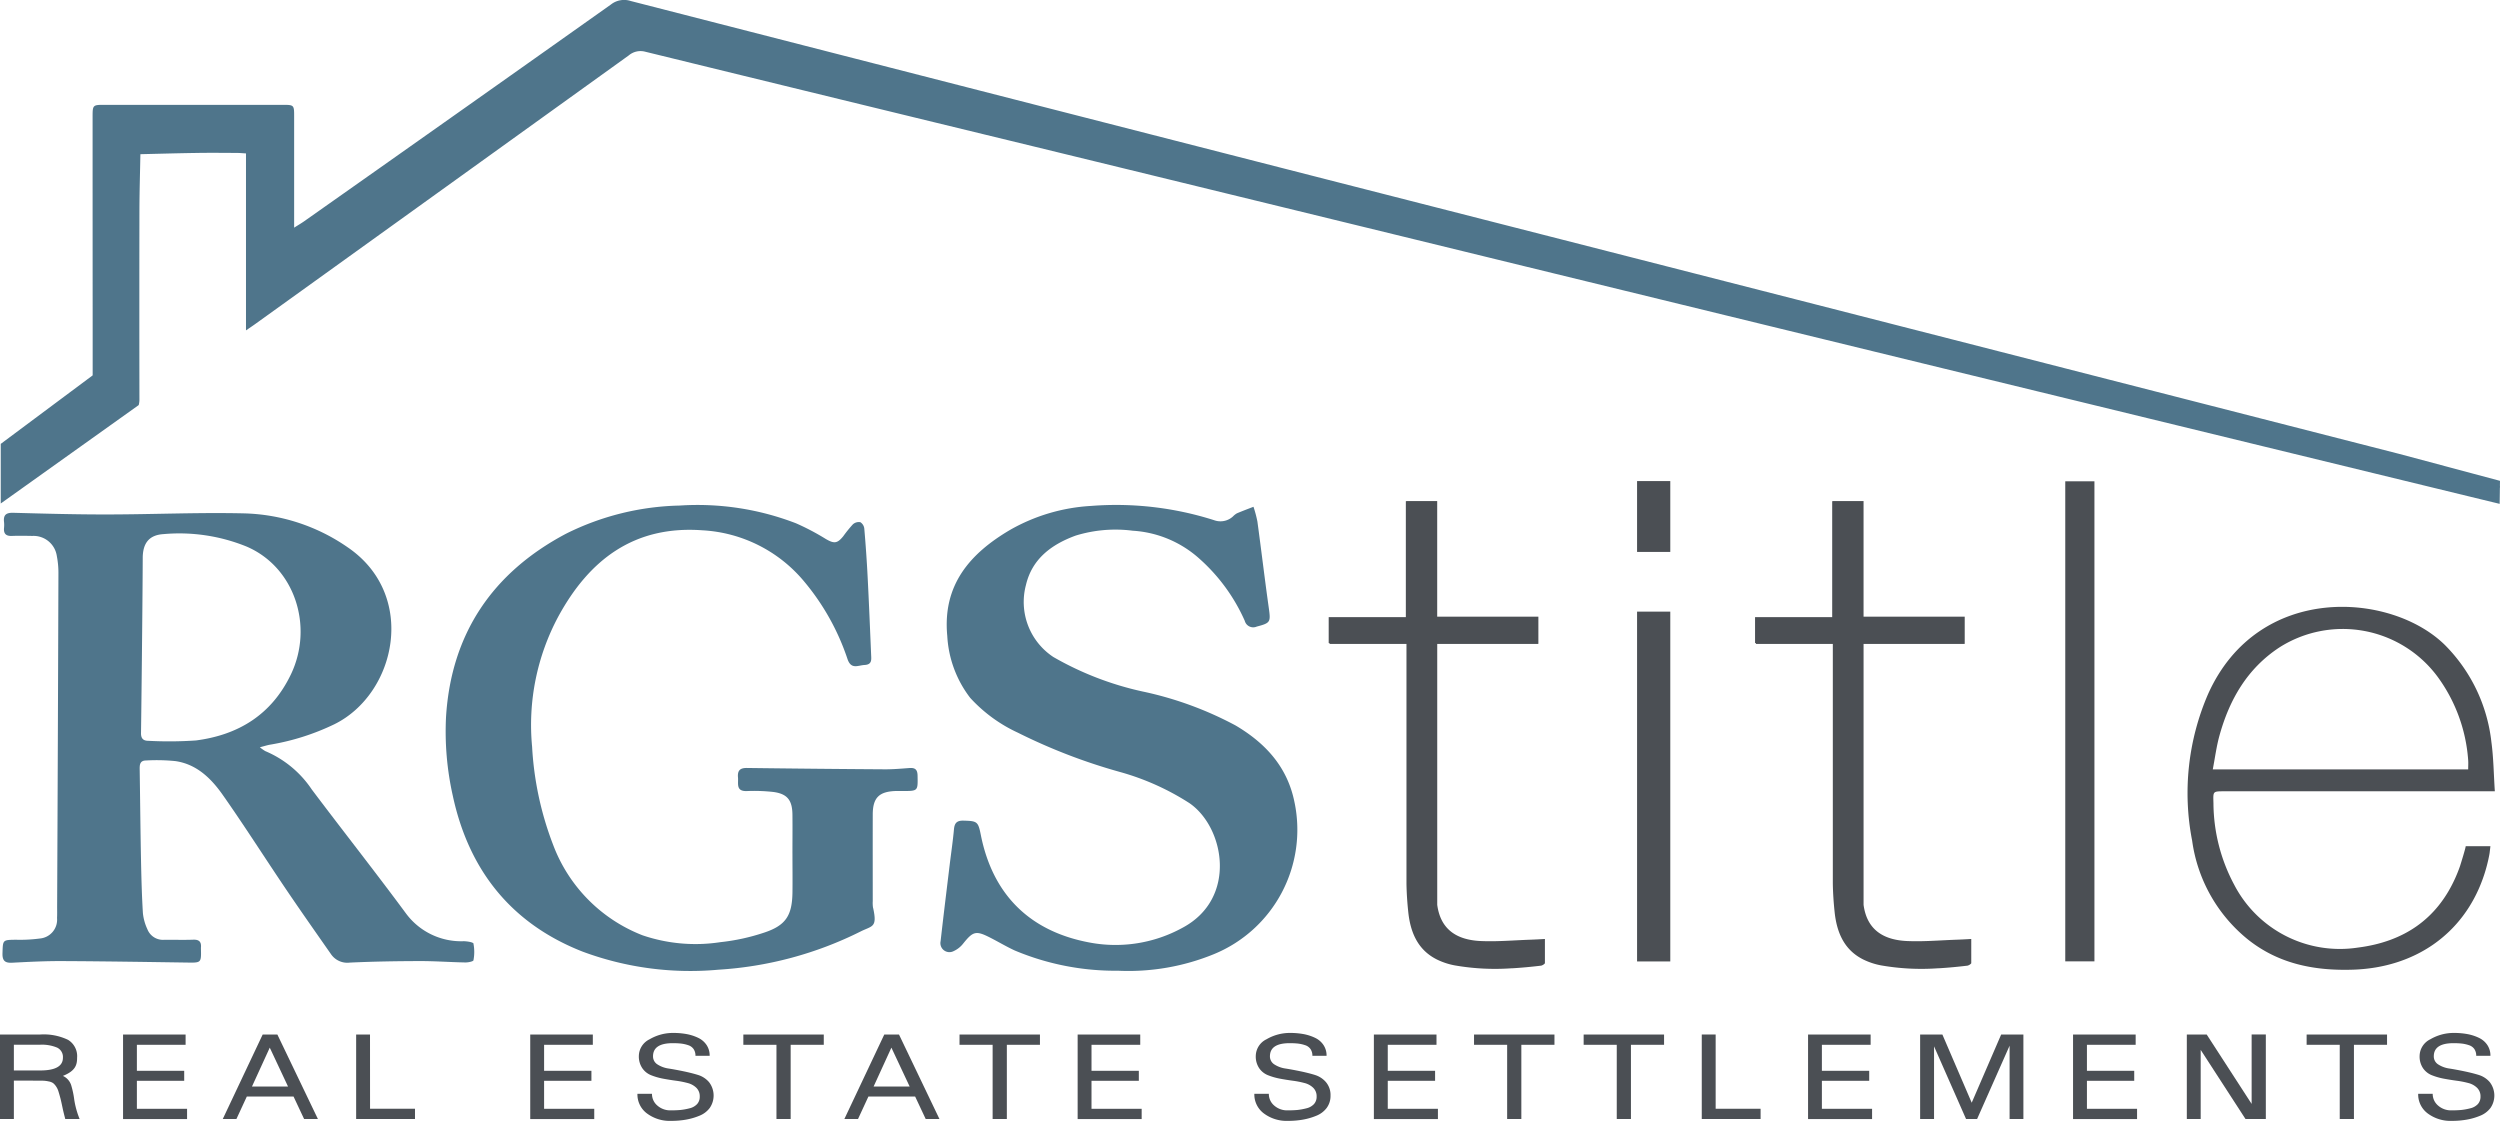 <svg xmlns="http://www.w3.org/2000/svg" width="291" height="130.467" viewBox="0 0 291 130.467">
  <g id=":_logo" data-name=": logo" transform="translate(0 0)">
    <path id="Path_6584" data-name="Path 6584" d="M0,0H3.866V40.719H0Z" transform="translate(190.555 71.193)" fill="#4b4f54"/>
    <path id="Path_6583" data-name="Path 6583" d="M0,0H3.866V8.247H0Z" transform="translate(190.555 55.997)" fill="#4b4f54"/>
    <path id="Path_6523" data-name="Path 6523" d="M55.983,283.491c-.041-.176-.739-.279-1.141-.289A7.987,7.987,0,0,1,48.1,279.95c-3.584-4.85-7.324-9.588-10.949-14.408a12.2,12.2,0,0,0-5.411-4.467,4.71,4.71,0,0,1-.632-.448c.568-.148.87-.248,1.179-.3a27.691,27.691,0,0,0,7.5-2.384c7.211-3.564,9.683-15.042,1.55-20.586A22.116,22.116,0,0,0,29.2,233.4c-5.239-.12-10.486.12-15.728.128-3.694.008-7.385-.095-11.077-.194-.831-.02-1.159.258-1.067,1.069a3.3,3.3,0,0,1,0,.693c-.061.678.233.959.916.931.79-.031,1.586-.015,2.377,0a2.739,2.739,0,0,1,2.855,2.356,10.1,10.1,0,0,1,.184,1.962q-.061,19.432-.151,38.866c0,.43.013.86-.01,1.287a2.2,2.2,0,0,1-2.026,2.392,17.356,17.356,0,0,1-2.758.141c-1.563.021-1.517.008-1.566,1.568-.026.89.294,1.154,1.149,1.105,1.942-.1,3.886-.2,5.83-.189,4.814.023,9.629.1,14.443.171,1.717.028,1.717.056,1.678-1.632,0-.033,0-.066,0-.1.064-.668-.2-.957-.906-.929-1.12.041-2.246,0-3.367.013a1.946,1.946,0,0,1-1.962-1.233,5.813,5.813,0,0,1-.522-1.883c-.125-2.07-.179-4.144-.22-6.219-.067-3.456-.1-6.915-.151-10.373-.005-.53-.061-1.151.714-1.164a21.833,21.833,0,0,1,3.448.072c2.466.358,4.149,2.011,5.487,3.911,2.558,3.638,4.942,7.4,7.431,11.079,1.7,2.51,3.443,4.986,5.178,7.47a2.305,2.305,0,0,0,2.205.993c2.7-.125,5.4-.169,8.1-.177,1.778-.005,3.556.128,5.334.161.33.008.929-.115.952-.253a5.136,5.136,0,0,0,0-1.937m-32.33-23.65a45.4,45.4,0,0,1-5.505.041c-.629,0-.875-.3-.862-.916.023-1.187.179-14.761.2-20.363.005-1.75.762-2.678,2.417-2.781a20.779,20.779,0,0,1,9.67,1.448c5.628,2.41,7.825,9.307,5.165,14.873-2.238,4.679-6.094,7.058-11.082,7.7" transform="translate(-0.859 -173.645)" fill="#4f758b"/>
    <path id="Path_6524" data-name="Path 6524" d="M252.481,276.72a3.718,3.718,0,0,1-.035-.789c0-3.363-.008-6.727,0-10.091.005-1.939.736-2.667,2.692-2.725.264-.008.528,0,.792,0,1.8,0,1.767,0,1.733-1.8-.014-.717-.305-.924-.962-.874-.951.072-1.906.155-2.859.149q-8.013-.051-16.026-.157c-.854-.013-1.125.327-1.056,1.113.062.708-.264,1.61,1.013,1.576a20.345,20.345,0,0,1,3.059.1c1.655.207,2.247.942,2.266,2.645.017,1.517,0,3.034,0,4.551H243.1c0,1.517.021,3.034,0,4.551-.046,2.648-.782,3.8-3.3,4.631a24.093,24.093,0,0,1-5.083,1.109,19.116,19.116,0,0,1-9.073-.8,18.137,18.137,0,0,1-10.4-10.524,37.368,37.368,0,0,1-2.449-11.419,26.714,26.714,0,0,1,3.049-15.159c3.6-6.618,8.836-10.631,16.809-10.036a16.574,16.574,0,0,1,11.768,5.907,27.659,27.659,0,0,1,5.089,9.087c.433,1.244,1.213.719,1.986.68.884-.044.784-.634.761-1.188-.127-3.025-.252-6.05-.407-9.073q-.144-2.807-.388-5.609a1,1,0,0,0-.463-.751,1.032,1.032,0,0,0-.867.252,15.112,15.112,0,0,0-1.117,1.382c-.7.858-1.058.882-2.019.331a27.939,27.939,0,0,0-3.489-1.838,31.83,31.83,0,0,0-13.544-2.062,31.072,31.072,0,0,0-13.208,3.272c-8.576,4.535-13.385,11.659-13.98,21.348a34.151,34.151,0,0,0,.778,9.109c1.843,8.629,6.742,14.9,15.1,18.185a35.96,35.96,0,0,0,15.811,2.114,42.8,42.8,0,0,0,16.568-4.45c1.351-.679,1.971-.426,1.457-2.747" transform="translate(-150.858 -171.042)" fill="#4f758b"/>
    <path id="Path_6525" data-name="Path 6525" d="M469.163,264.4c-.813-4.119-3.371-6.906-6.87-8.968a40.759,40.759,0,0,0-10.82-3.951,36.354,36.354,0,0,1-10.371-4.006,7.674,7.674,0,0,1-3.2-8.4c.715-3.031,2.966-4.706,5.773-5.736a15.725,15.725,0,0,1,6.651-.572,12.762,12.762,0,0,1,7.779,3.271,21.073,21.073,0,0,1,5.263,7.214,1.016,1.016,0,0,0,1.391.676c1.6-.421,1.64-.514,1.409-2.162-.472-3.351-.87-6.712-1.327-10.065a13.737,13.737,0,0,0-.457-1.72c-.644.251-1.293.491-1.928.762a2.077,2.077,0,0,0-.464.367,2.151,2.151,0,0,1-2.2.429,37.556,37.556,0,0,0-14.326-1.657,21.459,21.459,0,0,0-9.384,2.773c-4.729,2.774-7.907,6.449-7.34,12.365a12.962,12.962,0,0,0,2.667,7.2,17.327,17.327,0,0,0,5.554,4.058,66.319,66.319,0,0,0,11.877,4.571,29.537,29.537,0,0,1,8.083,3.624c4.1,2.808,5.618,11.1-.806,14.514A16.184,16.184,0,0,1,445.3,280.7c-7-1.305-11.282-5.61-12.656-12.536-.307-1.546-.424-1.605-2-1.65-.763-.021-1.054.257-1.122,1-.128,1.406-.338,2.8-.507,4.207-.354,2.936-.717,5.87-1.047,8.809a1.052,1.052,0,0,0,1.515,1.171,2.973,2.973,0,0,0,1.128-.9c1.129-1.4,1.467-1.507,3.08-.69.97.491,1.905,1.056,2.891,1.512a30.214,30.214,0,0,0,12.034,2.361,26.243,26.243,0,0,0,11.189-1.941,15.648,15.648,0,0,0,9.358-17.65" transform="translate(-318.479 -170.992)" fill="#4f758b"/>
    <path id="Path_6526" data-name="Path 6526" d="M1132.69,387.835c.005-.026.01-.054.015-.079a2.085,2.085,0,0,0,.028-.215c-.013.092-.028.189-.043.294" transform="translate(-842.928 -288.401)" fill="#4b4f54"/>
    <path id="Path_6527" data-name="Path 6527" d="M1027.152,306.281l-.008.026-.008.023c-.021.061-.044.123-.067.184-.033.1-.069.195-.108.289-.061.161-.123.317-.189.473-.077.182-.153.361-.235.537-2.111,4.61-5.868,7.288-11.279,7.971a13.858,13.858,0,0,1-14.4-7.319,20.316,20.316,0,0,1-2.412-9.478c-.038-1.394-.1-1.394,1.253-1.394h31.5c-.133-2.016-.151-3.894-.4-5.735a18.967,18.967,0,0,0-5.4-11.282c-6.25-6.175-21.7-7.311-27.557,5.648a28.971,28.971,0,0,0-1.875,17.124,17.9,17.9,0,0,0,6.521,11.517c3.569,2.824,7.713,3.63,12.174,3.492,7.242-.225,12.817-4.152,15.121-10.545.046-.125.09-.253.133-.381v0l.038-.115c.056-.166.108-.335.159-.507.044-.146.084-.294.125-.443.015-.056.031-.115.046-.174.033-.128.064-.256.095-.386a.194.194,0,0,0,.01-.038c0-.01.005-.023.008-.033.023-.1.049-.207.069-.312.036-.166.072-.333.1-.5.015-.1.031-.2.043-.294a.056.056,0,0,1,0-.02c.051-.379.074-.629.074-.629h-2.875c-.01.233-.555,1.983-.655,2.3m-28.015-15.144c1.161-4.219,3.256-7.849,7-10.3a13.737,13.737,0,0,1,18.375,3.392,18.647,18.647,0,0,1,3.579,9.688c.033.351.005.709.005,1.131H998.367c.263-1.369.427-2.663.77-3.906" transform="translate(-740.8 -205.486)" fill="#4b4f54"/>
    <path id="Path_6528" data-name="Path 6528" d="M625.9,282.385c1.167-.067,2.313-.179,3.4-.31a.845.845,0,0,0,.438-.274V278.97c-.535.036-1.3.072-1.67.084-.722.026-1.445.064-2.167.1-1.215.061-2.43.11-3.64.056-3.026-.138-4.7-1.545-5.057-4.213V244.629h11.768v-.1h.005v-3.075H617.2V228h-3.581v.01h-.069v13.5H604.57v3.014h.1v.1h8.953v27.9c.018,1.123.095,2.246.215,3.364.292,2.709,1.366,4.507,3.366,5.49a8.076,8.076,0,0,0,2.042.668,27.276,27.276,0,0,0,6.656.333" transform="translate(-449.91 -169.674)" fill="#4b4f54"/>
    <path id="Path_6585" data-name="Path 6585" d="M0,0H3.395V55.878H0Z" transform="translate(240.397 56.024)" fill="#4b4f54"/>
    <path id="Path_6529" data-name="Path 6529" d="M8.636,478.245a10.251,10.251,0,0,0-.358-1.658,1.79,1.79,0,0,0-.959-1.057c1.468-.581,1.655-1.284,1.655-2.11a2.221,2.221,0,0,0-1.054-2.087,6.52,6.52,0,0,0-3.221-.622H0v9.836H1.614v-4.467H3.047c.427,0,1.737,0,1.944.008a3.6,3.6,0,0,1,.67.084,1.364,1.364,0,0,1,.514.192,1.669,1.669,0,0,1,.34.373,2.06,2.06,0,0,1,.284.583c.067.212.151.5.248.87.061.246.136.576.22.987s.2.87.33,1.369h1.67a9.941,9.941,0,0,1-.632-2.3M4.679,474.9H1.614v-3H4.679a4.578,4.578,0,0,1,1.965.335,1.208,1.208,0,0,1,.68,1.179q0,1.481-2.645,1.484" transform="translate(0 -350.295)" fill="#4b4f54"/>
    <path id="Path_6530" data-name="Path 6530" d="M57.6,476.1h5.508v-1.161H57.6v-3.029h5.671v-1.195H55.99v9.836h7.452v-1.192H57.6Z" transform="translate(-41.667 -350.295)" fill="#4b4f54"/>
    <path id="Path_6531" data-name="Path 6531" d="M107.707,470.711H106l-4.646,9.836h1.589l1.21-2.615h5.439l1.228,2.615h1.607Zm-2.955,6.058,2.072-4.528,2.126,4.528Z" transform="translate(-75.423 -350.295)" fill="#4b4f54"/>
    <path id="Path_6532" data-name="Path 6532" d="M390.557,470.711h-1.711l-4.646,9.836h1.589l1.21-2.615h5.439l1.228,2.615h1.6Zm-2.955,6.058,2.072-4.528,2.126,4.528Z" transform="translate(-285.915 -350.295)" fill="#4b4f54"/>
    <path id="Path_6533" data-name="Path 6533" d="M163.664,470.711H162.05v9.836H168.9v-1.192h-5.231Z" transform="translate(-120.595 -350.295)" fill="#4b4f54"/>
    <path id="Path_6534" data-name="Path 6534" d="M242.874,476.1h5.508v-1.161h-5.508v-3.029h5.672v-1.195H241.26v9.836h7.452v-1.192h-5.838Z" transform="translate(-179.541 -350.295)" fill="#4b4f54"/>
    <path id="Path_6535" data-name="Path 6535" d="M297.08,474.887c-.522-.159-1.087-.3-1.7-.427s-1.179-.233-1.7-.315a3.218,3.218,0,0,1-1.3-.473,1.091,1.091,0,0,1-.524-.949q0-1.531,2.295-1.53a8.813,8.813,0,0,1,.975.046,4.018,4.018,0,0,1,.816.184,1.21,1.21,0,0,1,.632.45,1.331,1.331,0,0,1,.22.788h1.653a2.186,2.186,0,0,0-.358-1.253,2.4,2.4,0,0,0-.972-.834,5.32,5.32,0,0,0-1.34-.437,8.509,8.509,0,0,0-1.55-.136,5.367,5.367,0,0,0-2.763.734,2.194,2.194,0,0,0-1.259,1.942,2.423,2.423,0,0,0,.4,1.422,2.238,2.238,0,0,0,1.018.819,7.426,7.426,0,0,0,1.376.4q.752.142,1.507.243a10.682,10.682,0,0,1,1.376.269,2.252,2.252,0,0,1,1.018.558,1.367,1.367,0,0,1,.394,1.018,1.256,1.256,0,0,1-.312.88,1.741,1.741,0,0,1-.88.489,6.979,6.979,0,0,1-1.046.192q-.48.046-1.12.046a2.274,2.274,0,0,1-1.578-.56,1.758,1.758,0,0,1-.624-1.369H290.04a2.75,2.75,0,0,0,1.11,2.287,4.422,4.422,0,0,0,2.8.865,10.006,10.006,0,0,0,1.755-.146,7.47,7.47,0,0,0,1.568-.458,2.77,2.77,0,0,0,1.192-.911,2.547,2.547,0,0,0-.082-2.983,2.729,2.729,0,0,0-1.3-.849" transform="translate(-215.843 -349.767)" fill="#4b4f54"/>
    <path id="Path_6536" data-name="Path 6536" d="M338.23,471.906h3.855v8.641h1.653v-8.641h3.855v-1.195H338.23Z" transform="translate(-251.705 -350.295)" fill="#4b4f54"/>
    <path id="Path_6537" data-name="Path 6537" d="M436.59,471.906h3.855v8.641H442.1v-8.641h3.853v-1.195h-9.36Z" transform="translate(-324.903 -350.295)" fill="#4b4f54"/>
    <path id="Path_6538" data-name="Path 6538" d="M491.954,476.1h5.508v-1.161h-5.508v-3.029h5.672v-1.195H490.34v9.836h7.452v-1.192h-5.838Z" transform="translate(-364.902 -350.295)" fill="#4b4f54"/>
    <path id="Path_6539" data-name="Path 6539" d="M577.78,474.887c-.522-.159-1.087-.3-1.7-.427s-1.177-.233-1.7-.315a3.219,3.219,0,0,1-1.3-.473,1.1,1.1,0,0,1-.524-.949q0-1.531,2.295-1.53a8.811,8.811,0,0,1,.975.046,4.017,4.017,0,0,1,.816.184,1.2,1.2,0,0,1,.632.45,1.333,1.333,0,0,1,.223.788h1.65a2.186,2.186,0,0,0-.358-1.253,2.4,2.4,0,0,0-.972-.834,5.32,5.32,0,0,0-1.341-.437,8.511,8.511,0,0,0-1.55-.136,5.368,5.368,0,0,0-2.763.734,2.191,2.191,0,0,0-1.256,1.942,2.423,2.423,0,0,0,.394,1.422,2.239,2.239,0,0,0,1.018.819,7.427,7.427,0,0,0,1.376.4q.752.142,1.507.243a10.677,10.677,0,0,1,1.376.269,2.252,2.252,0,0,1,1.018.558,1.366,1.366,0,0,1,.394,1.018,1.255,1.255,0,0,1-.312.88,1.739,1.739,0,0,1-.88.489,6.928,6.928,0,0,1-1.046.192c-.32.031-.691.046-1.121.046a2.274,2.274,0,0,1-1.578-.56,1.759,1.759,0,0,1-.624-1.369H570.74a2.756,2.756,0,0,0,1.11,2.287,4.421,4.421,0,0,0,2.8.865,10,10,0,0,0,1.755-.146,7.462,7.462,0,0,0,1.568-.458,2.793,2.793,0,0,0,1.195-.911,2.339,2.339,0,0,0,.44-1.422,2.308,2.308,0,0,0-.524-1.56,2.729,2.729,0,0,0-1.3-.849" transform="translate(-424.735 -349.767)" fill="#4b4f54"/>
    <path id="Path_6540" data-name="Path 6540" d="M626.747,476.1h5.508v-1.161h-5.508v-3.029h5.672v-1.195H625.13v9.836h7.455v-1.192h-5.838Z" transform="translate(-465.211 -350.295)" fill="#4b4f54"/>
    <path id="Path_6541" data-name="Path 6541" d="M670.7,471.906h3.855v8.641h1.653v-8.641h3.855v-1.195H670.7Z" transform="translate(-499.123 -350.295)" fill="#4b4f54"/>
    <path id="Path_6542" data-name="Path 6542" d="M720.58,471.906h3.853v8.641h1.652v-8.641h3.855v-1.195h-9.36Z" transform="translate(-536.243 -350.295)" fill="#4b4f54"/>
    <path id="Path_6543" data-name="Path 6543" d="M775.937,470.711H774.32v9.836h6.848v-1.192h-5.231Z" transform="translate(-576.235 -350.295)" fill="#4b4f54"/>
    <path id="Path_6544" data-name="Path 6544" d="M824.3,476.1h5.508v-1.161H824.3v-3.029h5.674v-1.195H822.69v9.836h7.452v-1.192H824.3Z" transform="translate(-612.232 -350.295)" fill="#4b4f54"/>
    <path id="Path_6545" data-name="Path 6545" d="M879.684,478.652l-3.415-7.941H873.68v9.836H875.3V472.09l3.725,8.457h1.287l3.781-8.534v8.534H885.7v-9.836h-2.586Z" transform="translate(-650.177 -350.295)" fill="#4b4f54"/>
    <path id="Path_6546" data-name="Path 6546" d="M944.877,476.1h5.505v-1.161h-5.505v-3.029h5.672v-1.195H943.26v9.836h7.452v-1.192h-5.835Z" transform="translate(-701.958 -350.295)" fill="#4b4f54"/>
    <path id="Path_6547" data-name="Path 6547" d="M1002.574,478.79l-5.231-8.079H995.03v9.836h1.614V472.5l5.214,8.045h2.369v-9.836h-1.653Z" transform="translate(-740.484 -350.295)" fill="#4b4f54"/>
    <path id="Path_6548" data-name="Path 6548" d="M1049.54,471.906h3.855v8.641h1.653v-8.641h3.853v-1.195h-9.36Z" transform="translate(-781.049 -350.295)" fill="#4b4f54"/>
    <path id="Path_6549" data-name="Path 6549" d="M1107.34,474.887c-.52-.159-1.088-.3-1.7-.427s-1.177-.233-1.7-.315a3.216,3.216,0,0,1-1.3-.473,1.094,1.094,0,0,1-.522-.949q0-1.531,2.292-1.53a8.752,8.752,0,0,1,.975.046,4.01,4.01,0,0,1,.816.184,1.216,1.216,0,0,1,.635.45,1.349,1.349,0,0,1,.22.788h1.653a2.2,2.2,0,0,0-.358-1.253,2.407,2.407,0,0,0-.975-.834,5.331,5.331,0,0,0-1.338-.437,8.563,8.563,0,0,0-1.553-.136,5.369,5.369,0,0,0-2.763.734,2.2,2.2,0,0,0-1.256,1.942,2.424,2.424,0,0,0,.394,1.422,2.252,2.252,0,0,0,1.018.819,7.429,7.429,0,0,0,1.376.4q.756.142,1.507.243a10.692,10.692,0,0,1,1.376.269,2.239,2.239,0,0,1,1.018.558,1.367,1.367,0,0,1,.4,1.018,1.268,1.268,0,0,1-.312.88,1.761,1.761,0,0,1-.882.489,6.937,6.937,0,0,1-1.047.192q-.476.046-1.12.046a2.277,2.277,0,0,1-1.578-.56,1.766,1.766,0,0,1-.625-1.369H1100.3a2.757,2.757,0,0,0,1.11,2.287,4.429,4.429,0,0,0,2.8.865,9.974,9.974,0,0,0,1.752-.146,7.42,7.42,0,0,0,1.568-.458,2.792,2.792,0,0,0,1.195-.911,2.552,2.552,0,0,0-.084-2.983,2.727,2.727,0,0,0-1.3-.849" transform="translate(-818.824 -349.767)" fill="#4b4f54"/>
    <path id="Path_6550" data-name="Path 6550" d="M291.253,55.97l-.335-.09-11.386-3.044Q253.611,46.2,227.693,39.557q-36.573-9.363-73.148-18.705Q114.1,10.5,73.662.115a2.472,2.472,0,0,0-2.284.4Q53.535,13.162,35.658,25.756c-.312.22-.642.412-1.167.744V13.574c0-1.369,0-1.371-1.417-1.371h-20.6c-1.44,0-1.443,0-1.443,1.463q0,12.084.008,24.165v5.861l-.578.432L.34,51.668v6.94l.084-.061L16.4,47.15a2.536,2.536,0,0,0,.082-.732q-.019-10.936,0-21.87c.005-2.2.072-4.4.113-6.6,2.2-.051,4.395-.115,6.592-.146,1.55-.026,3.1-.008,4.653,0,.322,0,.642.033,1.046.056v20.6c.512-.353.806-.547,1.09-.752Q51.713,22.078,73.442,6.449a2.115,2.115,0,0,1,1.914-.43Q98.023,11.568,120.7,17.076,149.228,24.029,177.747,31q23.25,5.675,46.5,11.345,26.3,6.408,52.6,12.809l10.12,2.464.686.166,1.389.338,1.433.348.737.179.026-1.8a1.534,1.534,0,0,0,.005-.34Z" transform="translate(-0.253 0)" fill="#4f758b"/>
    <path id="Path_6551" data-name="Path 6551" d="M819.9,282.385c1.166-.067,2.312-.179,3.4-.31a.845.845,0,0,0,.437-.274V278.97c-.535.036-1.3.072-1.67.084-.721.026-1.445.064-2.167.1-1.215.061-2.43.11-3.641.056-3.026-.138-4.7-1.545-5.057-4.213V244.629h11.768v-.1h.005v-3.075H811.2V228h-3.582v.01h-.069v13.5H798.57v3.014h.1v.1h8.953v27.9c.018,1.123.095,2.246.215,3.364.292,2.709,1.366,4.507,3.367,5.49a8.076,8.076,0,0,0,2.041.668,27.276,27.276,0,0,0,6.656.333" transform="translate(-594.282 -169.674)" fill="#4b4f54"/>
  </g>
</svg>
